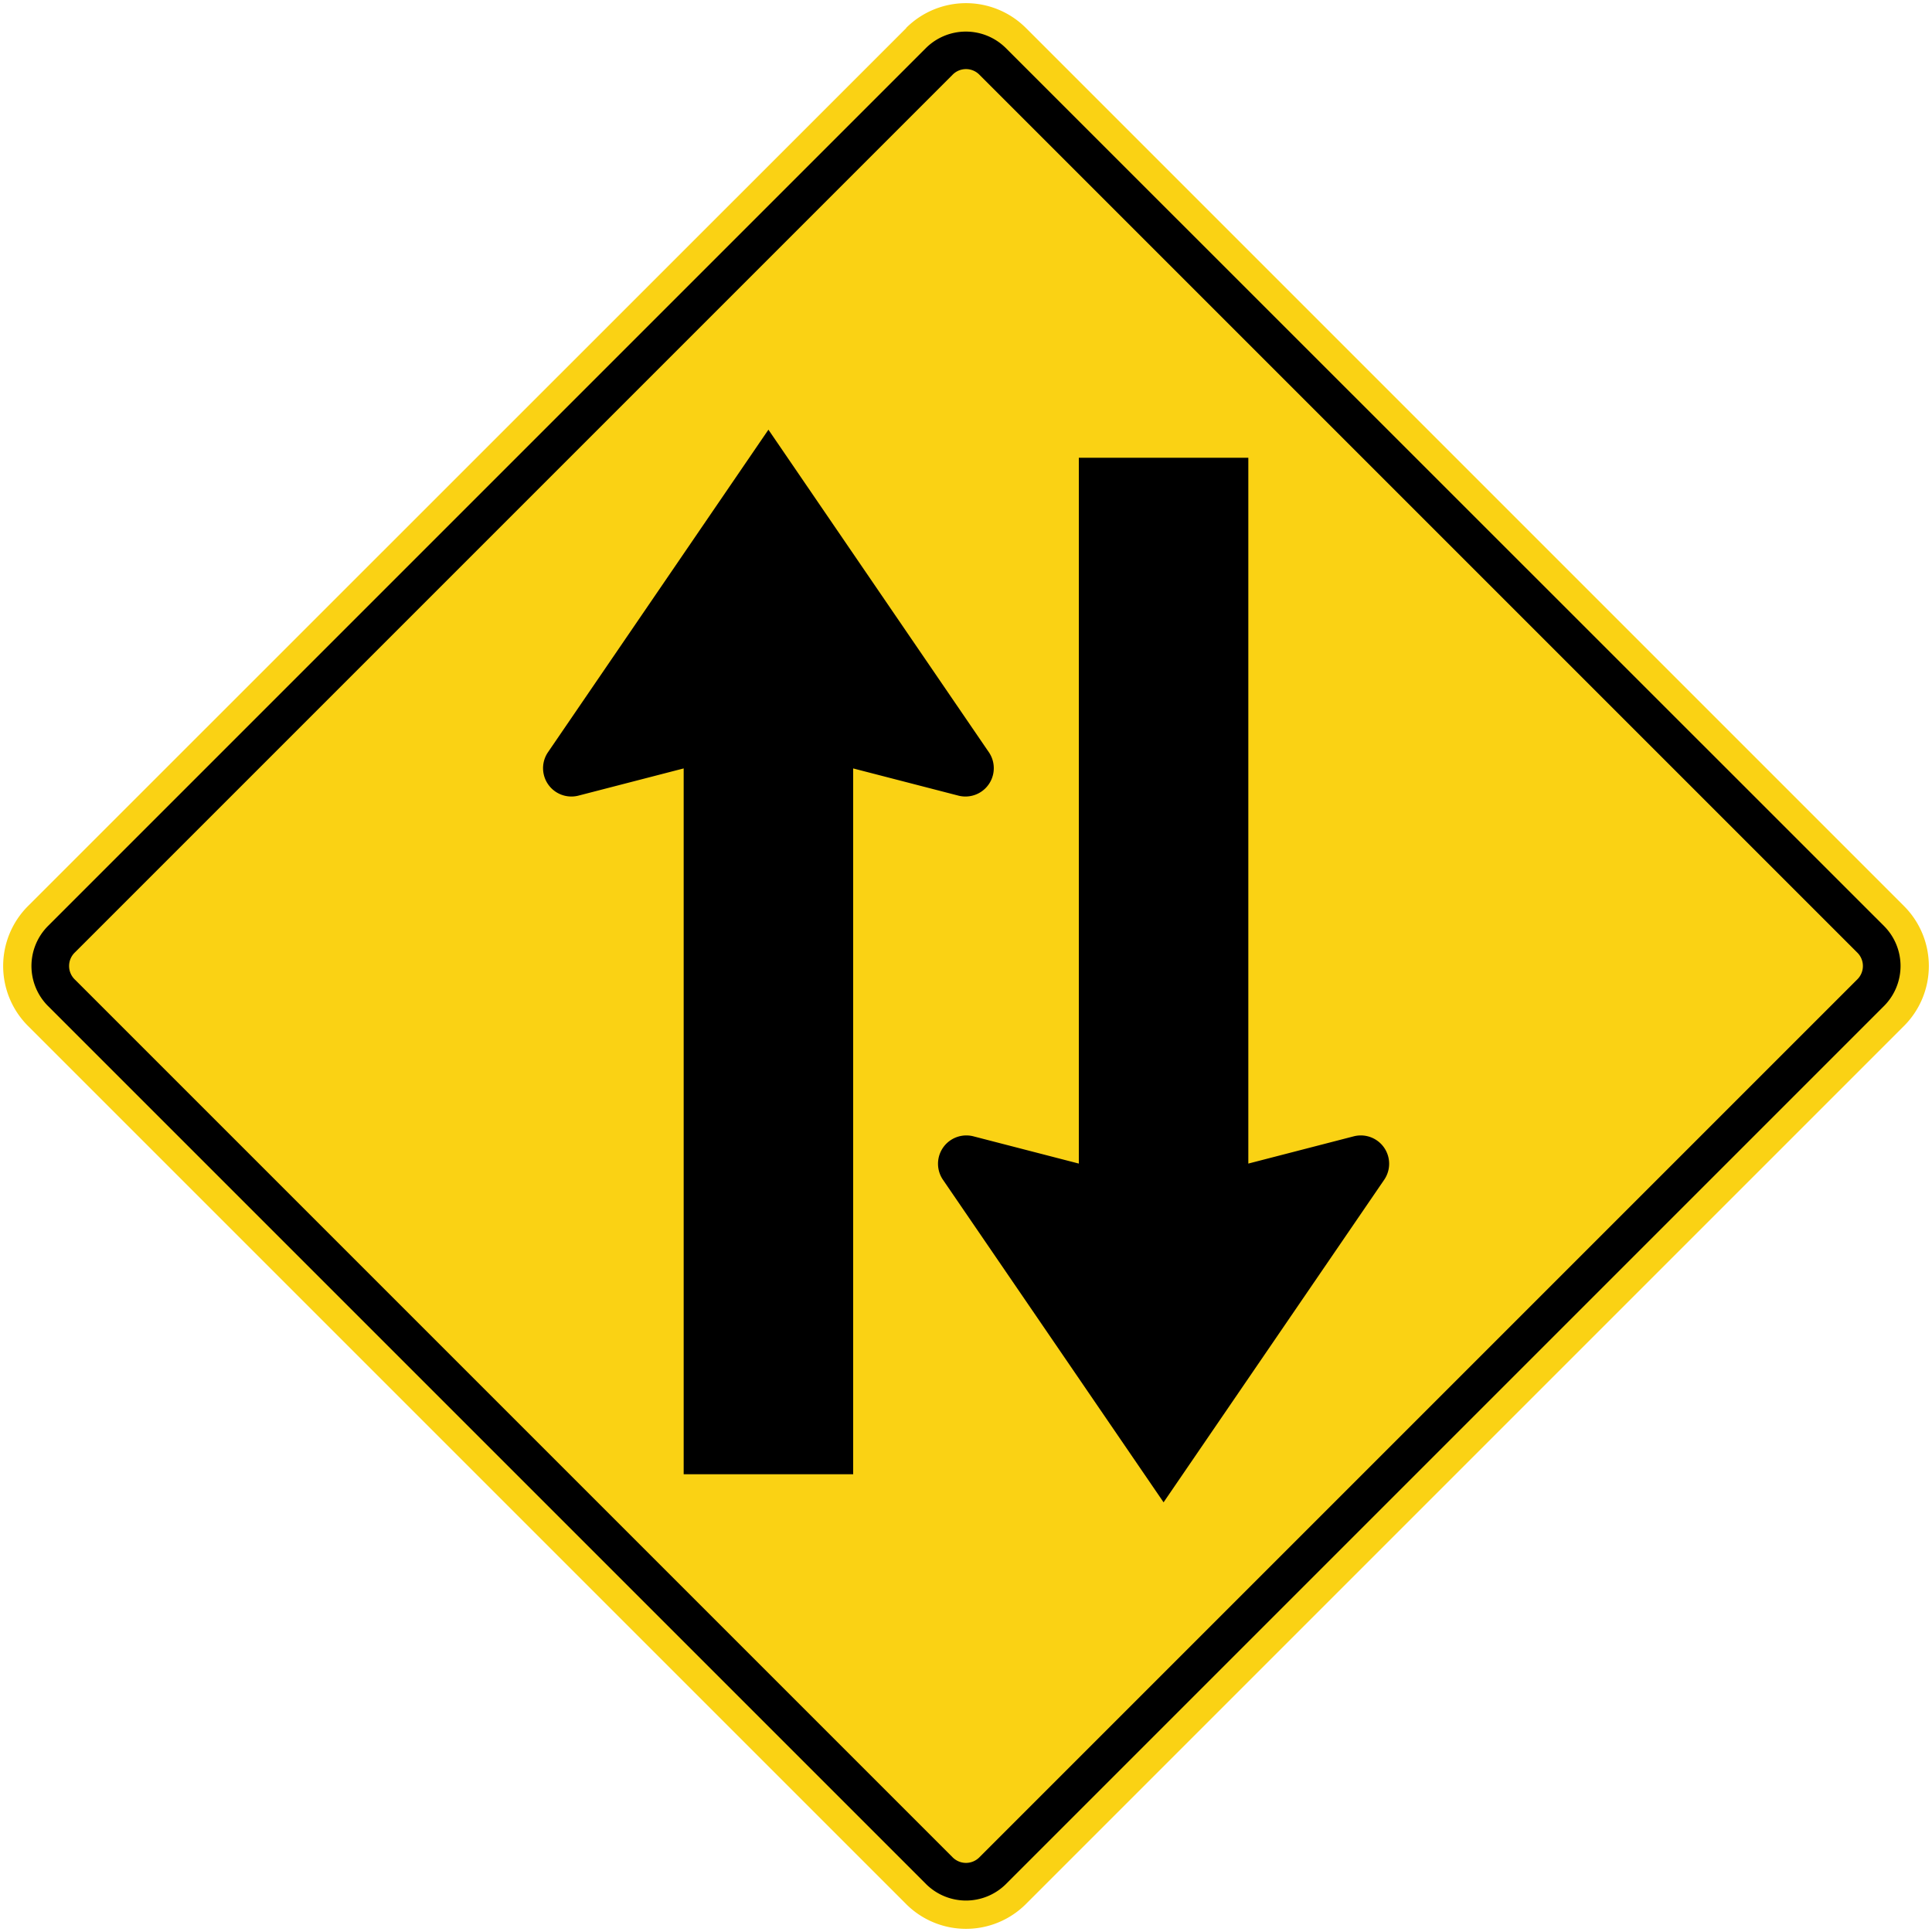 <svg xmlns="http://www.w3.org/2000/svg" fill="none" viewBox="0 0 75 75"><g clip-path="url(#a)"><path fill="#FAD214" d="M35.18 1.09 1.08 35.18a3.29 3.29 0 0 0 0 4.64l34.1 34.1a3.29 3.29 0 0 0 4.64 0l34.1-34.1a3.29 3.29 0 0 0 0-4.64l-34.1-34.1a3.29 3.29 0 0 0-4.64 0Z"/><path fill="#000" d="M35.95 1.86 1.86 35.95a2.2 2.2 0 0 0 0 3.1l34.09 34.09a2.2 2.2 0 0 0 3.1 0l34.09-34.09a2.2 2.2 0 0 0 0-3.1L39.04 1.86a2.2 2.2 0 0 0-3.09 0Z"/><path fill="#FAD214" d="M36.98 2.9 2.9 36.98a.73.73 0 0 0 0 1.04L36.98 72.1c.29.29.75.29 1.04 0L72.1 38.02a.73.73 0 0 0 0-1.04L38.02 2.9a.73.73 0 0 0-1.04 0Z"/><path fill="#000" d="M38.4 29.22a1.1 1.1 0 0 1-1.18 1.67l-4.1-1.06v27.4h-6.58v-27.4l-4.1 1.06a1.1 1.1 0 0 1-1.18-1.67l8.57-12.54 8.57 12.54Zm-1.8 16.57a1.1 1.1 0 0 1 1.18-1.68l4.1 1.06v-27.4h6.58v27.4l4.1-1.06a1.1 1.1 0 0 1 1.18 1.68l-8.57 12.53-8.57-12.53Z"/></g><defs><clipPath id="a"><path fill="#fff" d="M0 0h75v75H0z"/></clipPath></defs></svg>